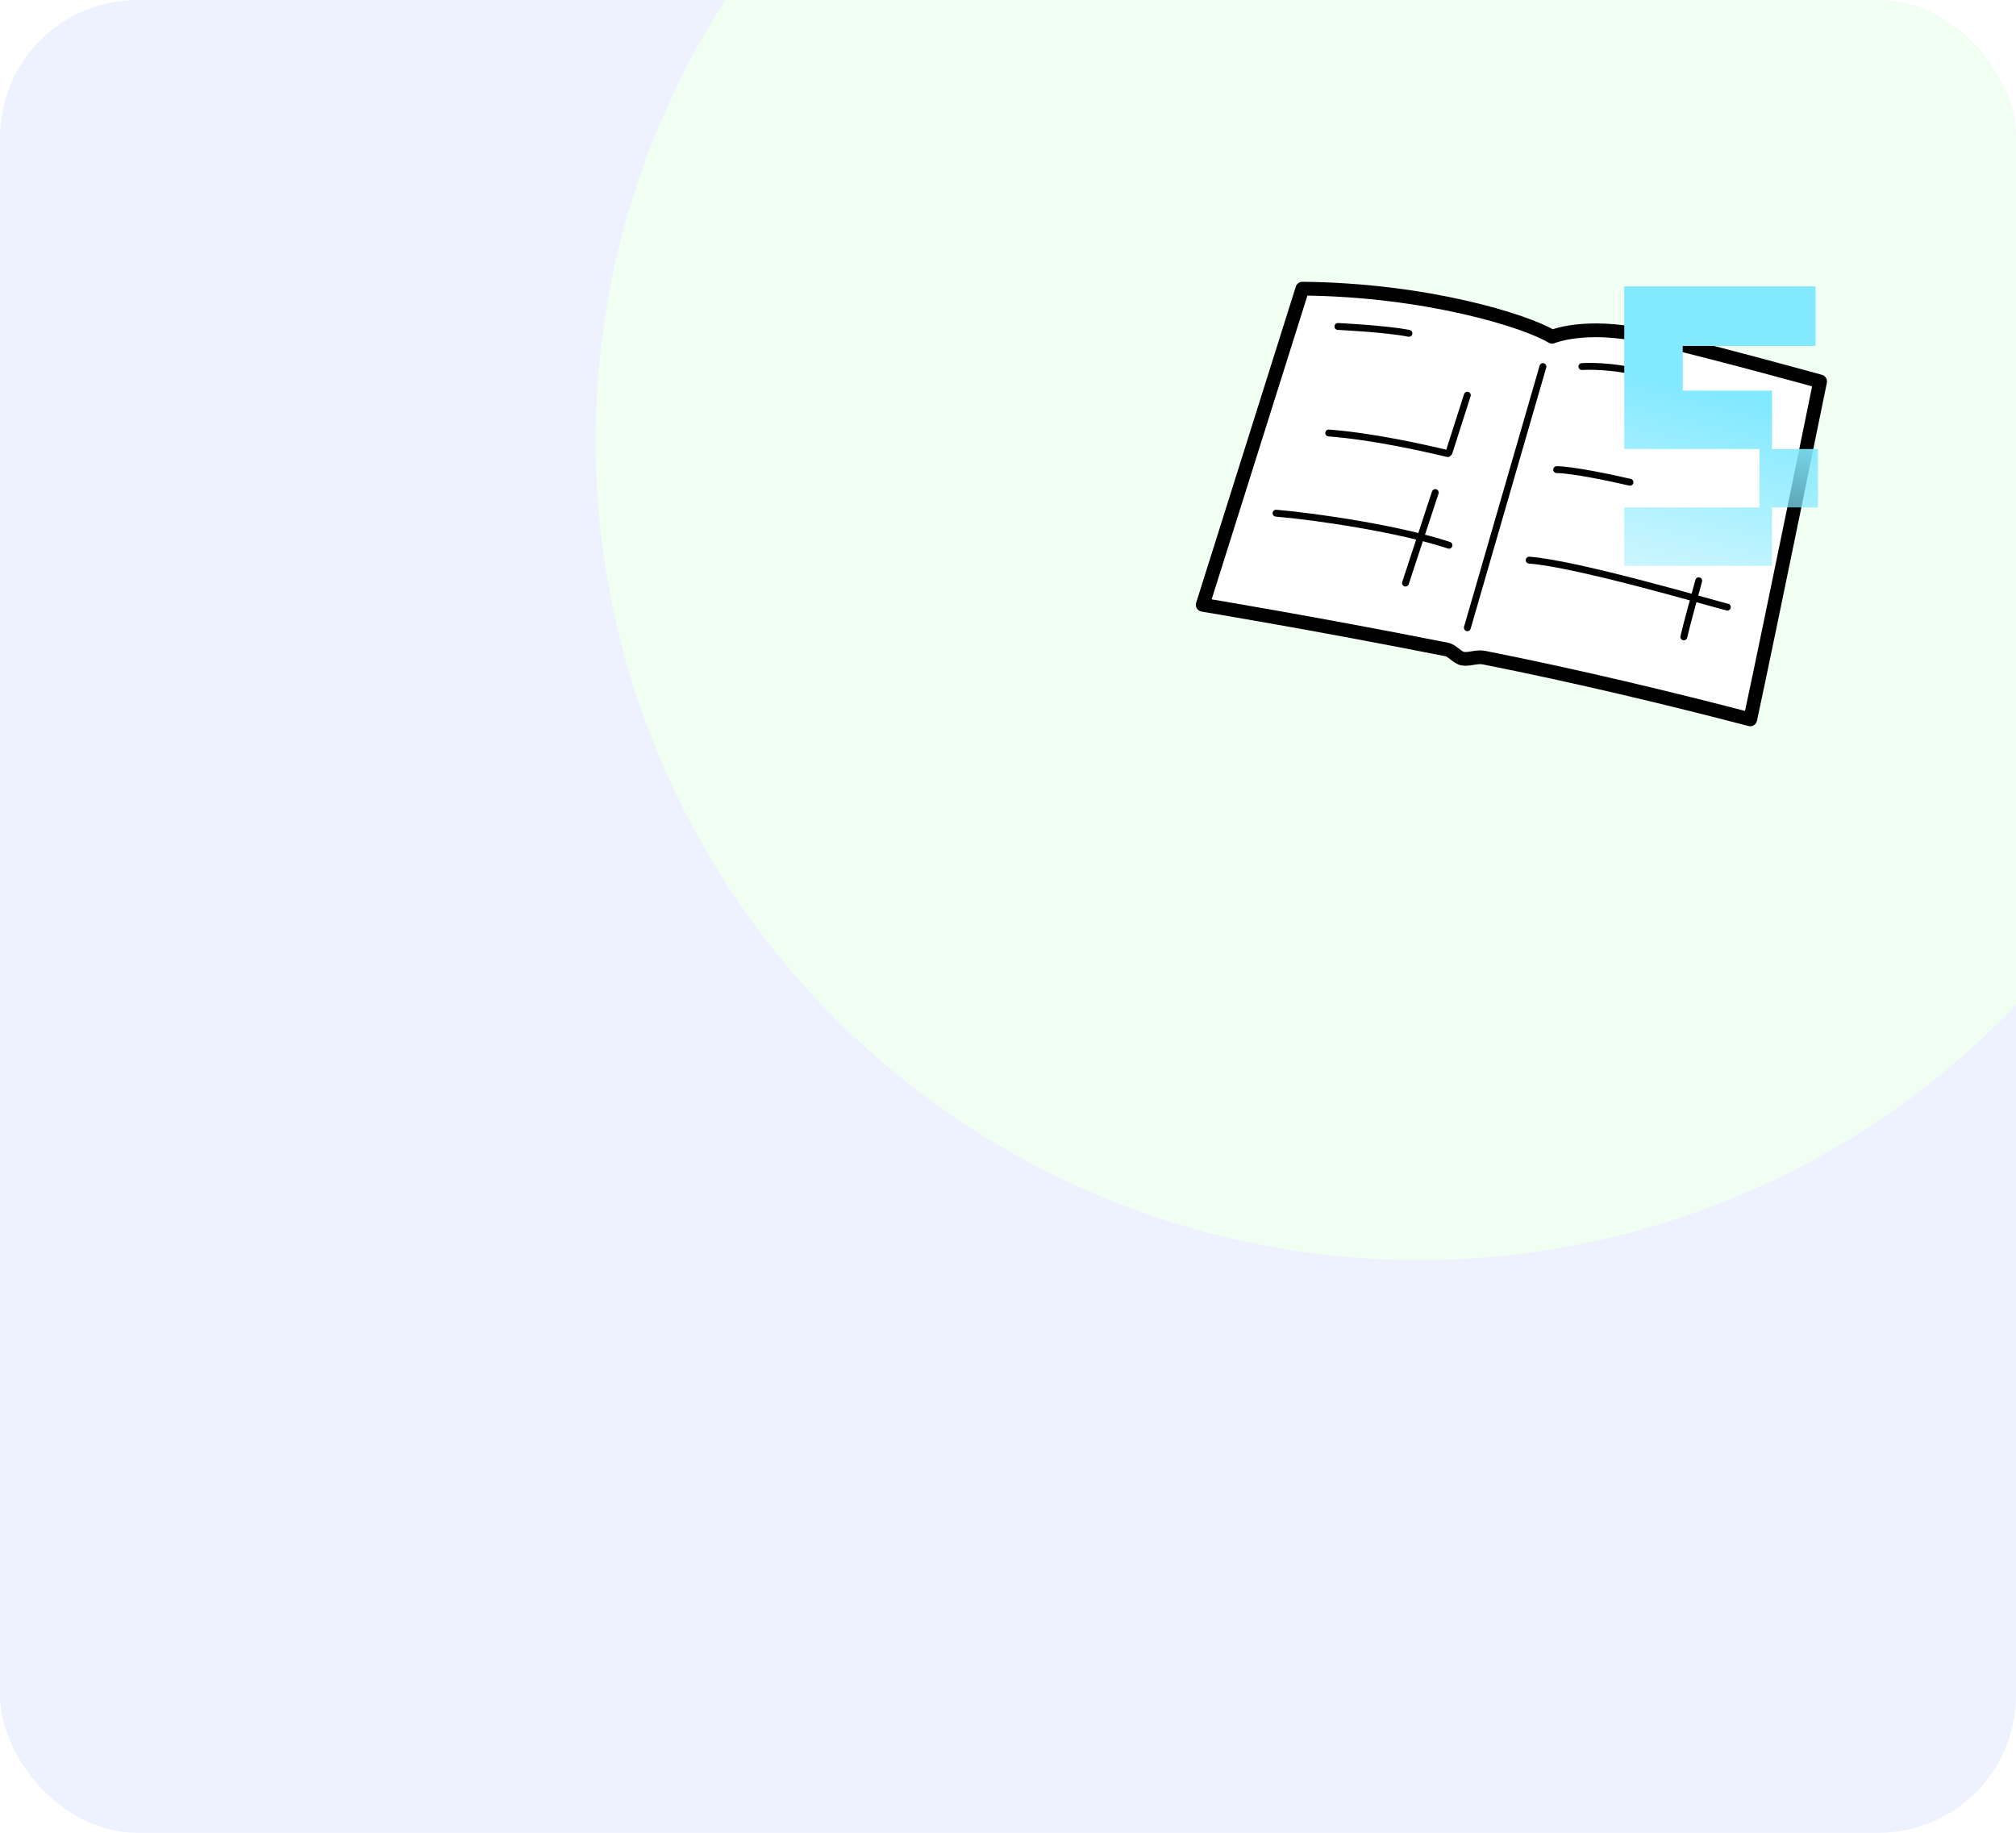 <svg width="176" height="160" viewBox="0 0 176 160" fill="none" xmlns="http://www.w3.org/2000/svg">
<g clip-path="url(#clip0_2029_495)">
<rect width="176" height="160" rx="12" fill="#EDF2FE"/>
<g filter="url(#filter0_f_2029_495)">
<ellipse cx="123.875" cy="38.501" rx="71.875" ry="71.501" fill="#F0FFF2"/>
</g>
<path d="M158.9 33.3C158.9 33.3 154.6 54.4 152.8 62.8C145.9 61 137.6 59 129.5 57.4C128.9 57.3 128.2 57.6 127.7 57.5C127.2 57.4 126.8 56.8 126.3 56.7C114.7 54.4 105 52.8 105 52.8L113.7 25.2C124.5 25.3 133.2 28 135.5 29.4C135.5 29.4 138.3 28.2 143.5 29.3C149.9 30.8 158.9 33.3 158.9 33.3Z" fill="white"/>
<path d="M158.9 33.3C158.9 33.3 154.6 54.4 152.8 62.8C145.9 61 137.6 59 129.5 57.4C128.9 57.3 128.2 57.6 127.7 57.5C127.2 57.4 126.8 56.8 126.3 56.7C114.7 54.4 105 52.8 105 52.8L113.7 25.2C124.5 25.3 133.2 28 135.5 29.4C135.5 29.4 138.3 28.2 143.5 29.3C149.9 30.8 158.9 33.3 158.9 33.3Z" stroke="black" stroke-width="1.2" stroke-miterlimit="10" stroke-linecap="round" stroke-linejoin="round"/>
<path d="M134.701 32L128.101 54.8" stroke="black" stroke-width="0.6" stroke-miterlimit="10" stroke-linecap="round" stroke-linejoin="round"/>
<path d="M111.4 44.8C115 45.1 122.3 46.2 126.5 47.6" stroke="black" stroke-width="0.6" stroke-miterlimit="10" stroke-linecap="round" stroke-linejoin="round"/>
<path d="M125.3 43L122.7 50.9" stroke="black" stroke-width="0.6" stroke-miterlimit="10" stroke-linecap="round" stroke-linejoin="round"/>
<path d="M116 37.8C119.9 38.1 124.3 39.1 126.4 39.6L126.5 39.5L128.1 34.5" stroke="black" stroke-width="0.6" stroke-miterlimit="10" stroke-linecap="round" stroke-linejoin="round"/>
<path d="M148.3 50.7C147.9 52.2 147.3 54.3 147 55.6" stroke="black" stroke-width="0.6" stroke-miterlimit="10" stroke-linecap="round" stroke-linejoin="round"/>
<path d="M150.8 53C149.9 52.8 137.7 49.2 133.5 48.9" stroke="black" stroke-width="0.6" stroke-miterlimit="10" stroke-linecap="round" stroke-linejoin="round"/>
<path d="M135.9 41C137.2 41 140.6 41.7 142.3 42.1" stroke="black" stroke-width="0.6" stroke-miterlimit="10" stroke-linecap="round" stroke-linejoin="round"/>
<path d="M116.801 28.5C116.801 28.5 121.001 28.7 123.001 29.1" stroke="black" stroke-width="0.6" stroke-miterlimit="10" stroke-linecap="round" stroke-linejoin="round"/>
<path d="M138.101 32C138.101 32 140.701 31.8 143.801 32.7" stroke="black" stroke-width="0.6" stroke-miterlimit="10" stroke-linecap="round" stroke-linejoin="round"/>
<path d="M154.701 39.2V34.1H146.901V30.2H158.501V25H141.801V30.2V34.1V39.2H146.901H153.601V44.3H141.801V49.4H154.701V44.3H158.701V39.2H154.701Z" fill="url(#paint0_linear_2029_495)"/>
</g>
<defs>
<filter id="filter0_f_2029_495" x="-48" y="-133" width="343.75" height="343.001" filterUnits="userSpaceOnUse" color-interpolation-filters="sRGB">
<feFlood flood-opacity="0" result="BackgroundImageFix"/>
<feBlend mode="normal" in="SourceGraphic" in2="BackgroundImageFix" result="shape"/>
<feGaussianBlur stdDeviation="50" result="effect1_foregroundBlur_2029_495"/>
</filter>
<linearGradient id="paint0_linear_2029_495" x1="146.255" y1="50.755" x2="152.696" y2="24.806" gradientUnits="userSpaceOnUse">
<stop stop-color="#83E9FF" stop-opacity="0.4"/>
<stop offset="0.619" stop-color="#83E9FF"/>
</linearGradient>
<clipPath id="clip0_2029_495">
<rect width="176" height="160" rx="12" fill="white"/>
</clipPath>
</defs>
</svg>
